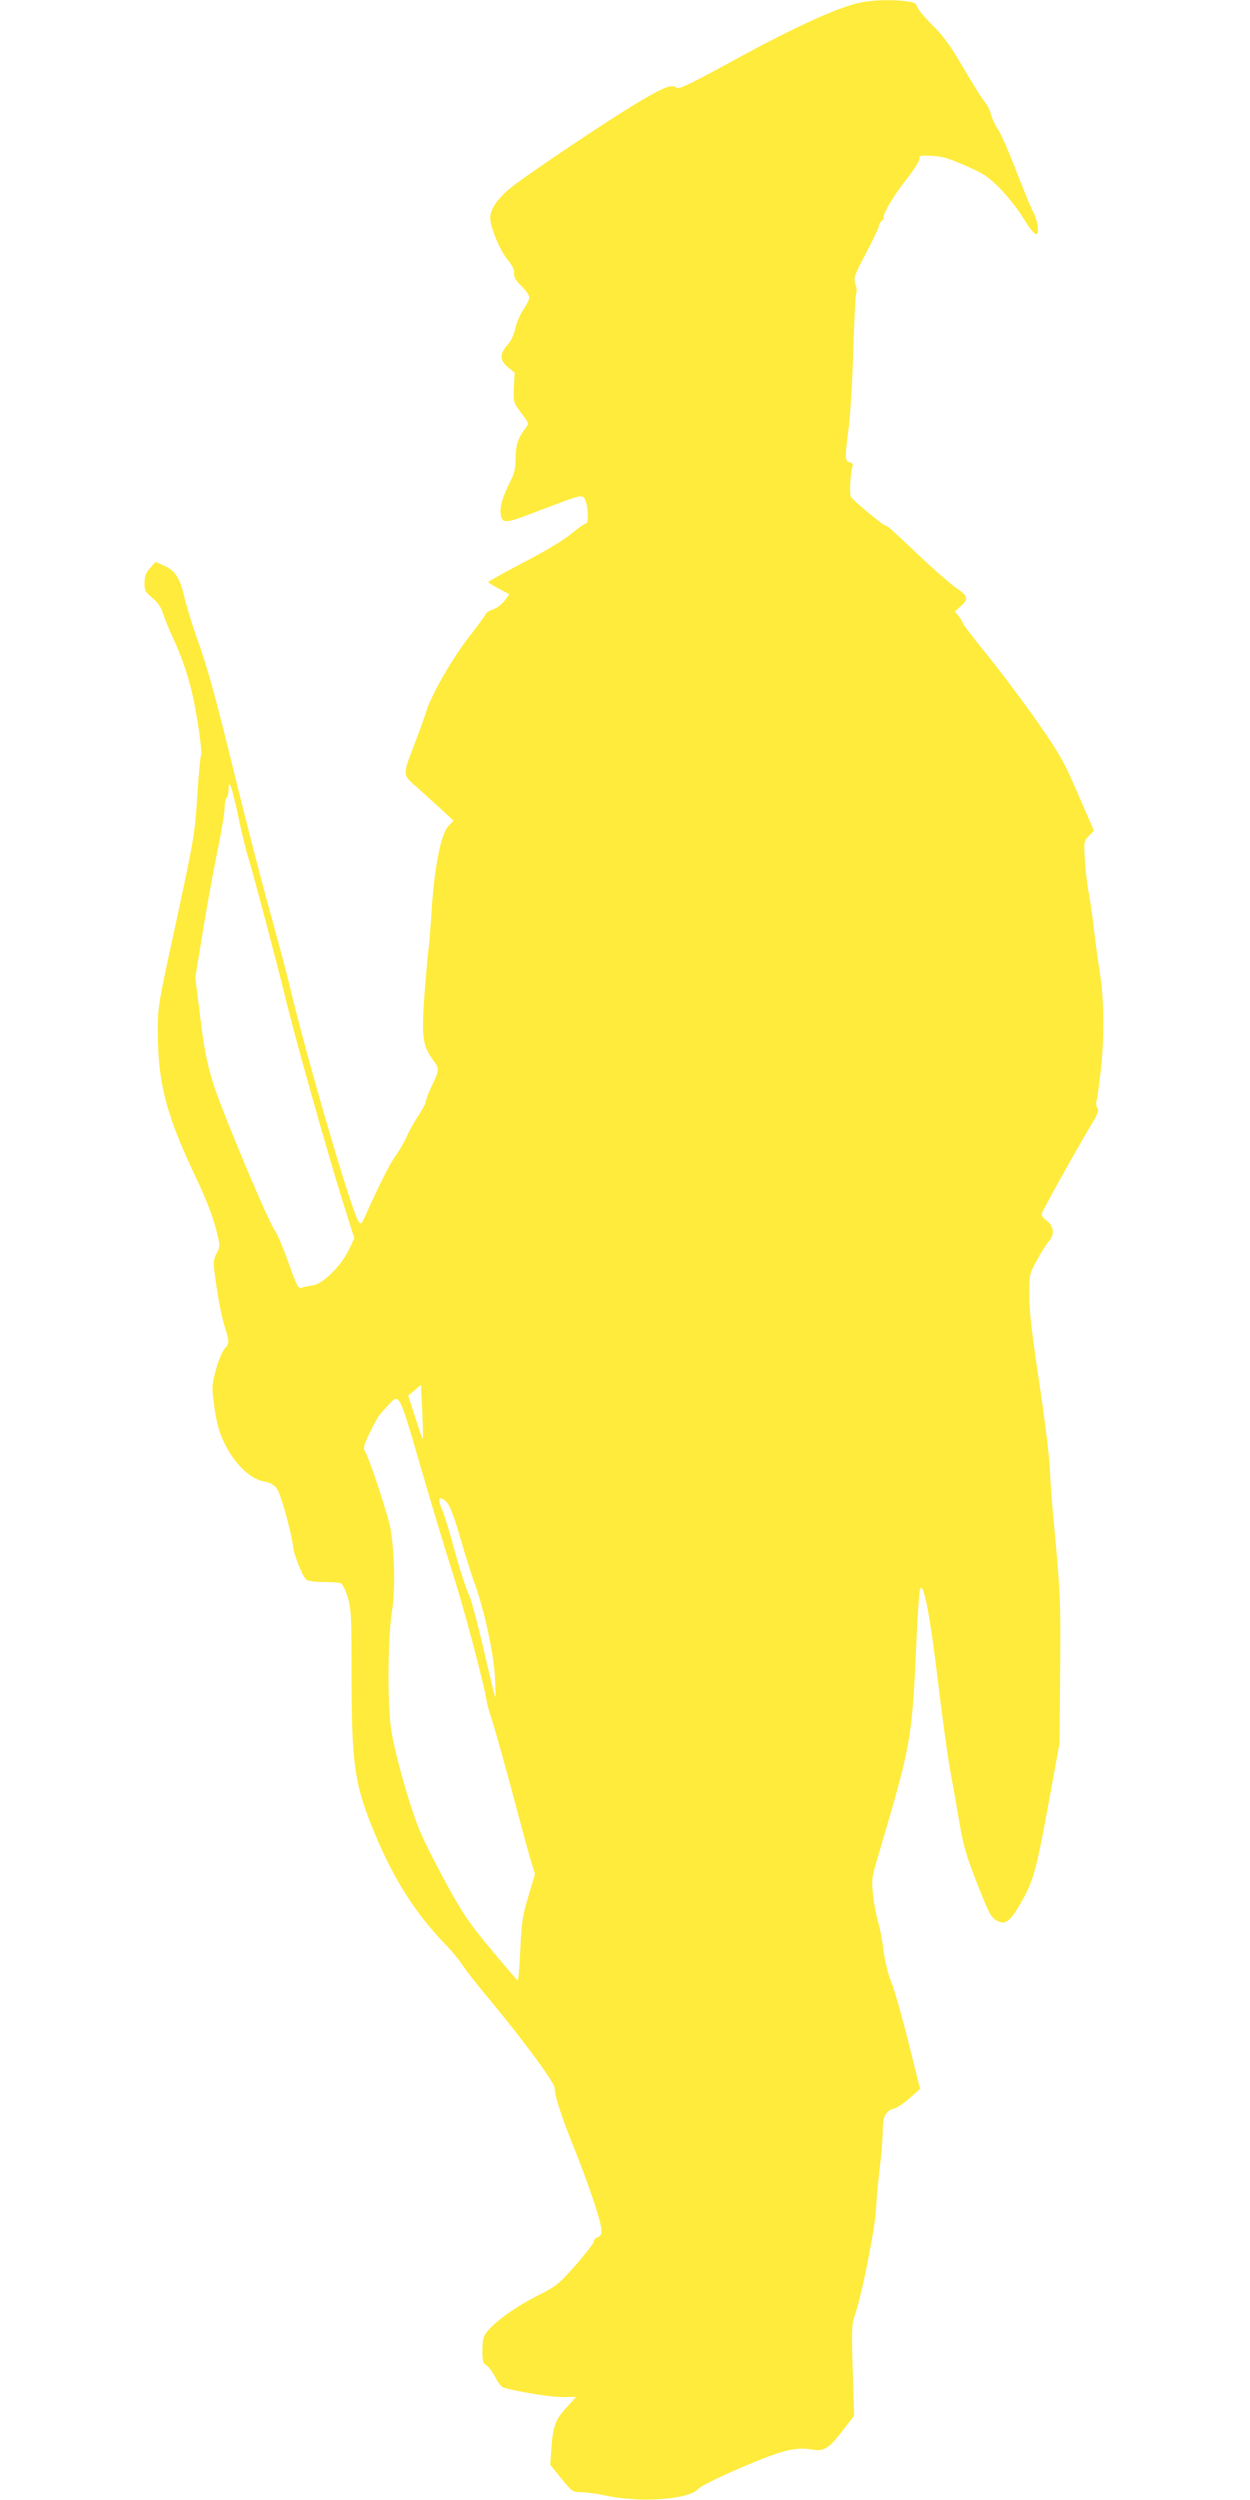 <?xml version="1.0" standalone="no"?>
<!DOCTYPE svg PUBLIC "-//W3C//DTD SVG 20010904//EN"
 "http://www.w3.org/TR/2001/REC-SVG-20010904/DTD/svg10.dtd">
<svg version="1.0" xmlns="http://www.w3.org/2000/svg"
 width="640pt" height="1280pt" viewBox="0 0 640 1280"
 preserveAspectRatio="xMidYMid meet">
<g transform="translate(0,1280) scale(0.1,-0.1)"
fill="#ffeb3b" stroke="none">
<path d="M4380 12781 c-122 -33 -335 -132 -618 -287 -229 -125 -286 -153 -298
-143 -24 20 -66 3 -200 -77 -138 -82 -512 -332 -632 -422 -77 -58 -122 -119
-122 -167 0 -47 48 -165 87 -212 26 -32 37 -54 35 -72 -2 -19 7 -36 38 -66 22
-21 40 -47 40 -58 0 -10 -14 -38 -30 -62 -17 -24 -35 -68 -42 -97 -7 -32 -22
-65 -39 -83 -42 -46 -41 -80 1 -115 l35 -28 -4 -77 c-3 -75 -2 -76 38 -130 40
-53 40 -53 22 -77 -38 -49 -51 -87 -51 -153 0 -49 -6 -78 -24 -113 -44 -88
-59 -139 -52 -177 9 -47 23 -46 171 11 228 87 235 89 253 78 20 -13 31 -134
12 -134 -6 0 -40 -24 -75 -53 -38 -32 -138 -92 -245 -147 -99 -52 -180 -97
-180 -100 0 -3 24 -18 54 -34 l54 -29 -25 -33 c-13 -18 -40 -38 -58 -44 -18
-6 -36 -17 -39 -25 -3 -8 -36 -54 -74 -102 -90 -114 -198 -299 -227 -388 -12
-38 -41 -118 -64 -178 -61 -159 -62 -152 17 -221 37 -33 93 -84 126 -114 l58
-54 -26 -27 c-38 -40 -72 -210 -86 -431 -6 -96 -13 -182 -15 -190 -2 -8 -11
-107 -20 -219 -18 -237 -13 -281 40 -355 37 -52 37 -48 -9 -146 -14 -30 -26
-62 -26 -70 0 -8 -16 -39 -36 -69 -20 -29 -47 -77 -60 -107 -13 -29 -39 -75
-58 -101 -31 -43 -77 -134 -153 -302 -22 -50 -25 -52 -37 -35 -35 49 -257 807
-351 1198 -19 81 -67 259 -105 396 -38 137 -113 426 -166 642 -110 451 -147
587 -210 763 -24 69 -51 158 -60 198 -22 96 -47 135 -102 160 l-46 20 -28 -32
c-22 -24 -28 -41 -28 -76 0 -39 4 -47 40 -76 28 -23 44 -47 56 -83 9 -28 30
-80 47 -116 67 -146 99 -255 127 -425 15 -93 24 -174 20 -180 -4 -5 -13 -100
-20 -210 -12 -193 -16 -216 -107 -640 -94 -431 -96 -443 -95 -570 1 -267 44
-429 206 -767 39 -83 75 -176 90 -233 24 -94 24 -95 5 -133 -19 -38 -19 -41 0
-173 11 -74 29 -163 41 -199 25 -81 25 -89 0 -115 -11 -12 -31 -60 -44 -106
-22 -80 -22 -90 -10 -182 6 -54 22 -124 35 -155 50 -126 139 -222 220 -237 48
-9 67 -26 84 -76 24 -66 65 -228 65 -255 0 -33 49 -156 68 -172 10 -7 45 -12
88 -12 40 0 79 -3 88 -6 9 -3 25 -35 36 -71 18 -60 20 -93 20 -393 0 -446 14
-554 100 -772 104 -260 214 -439 375 -608 40 -41 82 -92 94 -113 13 -20 72
-97 133 -169 175 -211 338 -431 338 -459 0 -41 34 -146 108 -329 75 -189 132
-362 132 -403 0 -17 -7 -28 -20 -32 -11 -3 -20 -13 -20 -22 0 -8 -42 -62 -92
-120 -88 -99 -99 -108 -198 -158 -108 -55 -204 -123 -252 -178 -24 -28 -27
-41 -28 -99 0 -57 3 -69 20 -78 11 -6 31 -33 45 -60 13 -27 33 -51 42 -54 73
-22 241 -49 301 -49 l72 1 -50 -55 c-57 -62 -69 -95 -77 -210 l-6 -82 57 -71
c56 -69 58 -70 104 -70 26 -1 76 -7 112 -15 180 -41 435 -24 484 31 12 14 102
59 221 110 210 90 278 107 364 92 60 -10 86 6 155 97 l59 76 -7 232 c-6 200
-5 238 9 277 35 98 103 436 110 545 3 61 13 164 21 230 8 66 14 147 14 180 0
69 16 100 58 109 15 4 51 28 80 54 l53 47 -60 240 c-33 132 -72 269 -87 305
-16 38 -32 105 -40 160 -6 52 -19 120 -28 150 -9 30 -21 92 -26 137 -8 79 -7
88 26 200 169 572 173 594 195 1073 6 145 15 276 19 290 15 57 50 -116 90
-451 22 -184 51 -395 64 -469 14 -74 36 -198 49 -276 20 -117 35 -168 91 -310
57 -146 70 -171 97 -186 48 -28 73 -7 138 111 53 96 70 160 133 506 l53 290 3
370 c3 365 2 395 -37 810 -5 55 -13 159 -16 230 -4 72 -29 274 -56 450 -36
239 -49 349 -49 432 0 110 0 110 41 184 22 41 49 83 60 95 30 32 25 78 -12
104 -20 15 -28 28 -24 39 10 26 183 337 242 435 43 69 51 91 42 102 -6 8 -8
24 -5 36 4 13 13 79 21 148 20 175 19 365 -4 513 -11 67 -24 169 -31 227 -6
58 -18 137 -25 175 -8 39 -17 114 -20 169 -6 96 -6 99 20 126 l26 27 -81 186
c-73 170 -91 201 -210 373 -72 103 -187 256 -255 340 -69 85 -125 158 -125
162 0 5 -9 21 -20 35 l-21 26 32 29 c40 36 35 51 -28 94 -26 18 -100 82 -163
141 -181 171 -188 177 -199 177 -10 0 -156 122 -174 145 -9 11 -3 129 8 156 4
11 0 18 -14 22 -26 6 -26 21 -5 182 8 66 19 244 23 396 5 152 11 282 15 288 4
6 2 27 -4 46 -11 33 -8 41 54 159 36 68 66 131 66 139 0 8 7 20 15 27 9 7 13
15 11 18 -10 10 49 111 116 195 38 48 67 96 66 105 -3 15 5 17 62 14 52 -2 87
-12 173 -50 94 -41 116 -56 178 -118 38 -39 91 -106 118 -150 56 -93 82 -108
74 -42 -3 24 -14 57 -23 73 -10 17 -47 107 -83 200 -36 94 -78 192 -95 219
-17 26 -34 62 -38 80 -4 17 -15 42 -26 56 -28 36 -57 83 -136 217 -49 83 -91
139 -141 187 -38 38 -72 79 -75 91 -5 18 -15 23 -58 29 -89 10 -190 5 -258
-13z m-3160 -4162 c17 -79 37 -164 45 -189 26 -81 153 -562 194 -730 48 -201
209 -772 293 -1043 l62 -197 -29 -61 c-39 -81 -131 -172 -183 -180 -20 -3 -46
-8 -57 -12 -18 -6 -25 7 -69 131 -27 75 -57 146 -66 157 -32 38 -280 630 -321
766 -32 105 -45 177 -64 334 l-25 200 36 220 c19 121 53 306 74 411 22 105 40
212 40 237 0 25 5 49 10 52 6 3 10 23 10 43 1 62 17 17 50 -139z m945 -3187
c-1 -2 -19 48 -39 110 l-36 113 33 27 32 27 7 -137 c3 -75 5 -138 3 -140z
m-10 -147 c56 -193 129 -435 163 -540 56 -175 153 -538 172 -645 4 -25 13 -58
19 -75 18 -51 88 -301 140 -500 28 -104 59 -219 70 -255 l20 -65 -34 -115
c-30 -101 -35 -134 -41 -272 -4 -87 -10 -158 -13 -158 -3 1 -65 72 -136 158
-114 137 -144 181 -232 342 -56 102 -117 225 -137 274 -55 137 -133 419 -146
531 -17 141 -13 467 7 585 17 102 14 291 -7 420 -11 65 -108 362 -131 398 -10
17 -7 32 25 98 20 42 45 87 56 98 11 12 31 34 45 49 49 54 51 49 160 -328z
m134 -179 c15 -16 38 -76 67 -178 24 -84 58 -191 75 -238 49 -136 96 -352 103
-474 3 -60 4 -107 2 -105 -3 2 -30 114 -61 249 -31 135 -65 259 -75 277 -10
18 -42 114 -70 215 -27 101 -57 198 -65 216 -28 61 -16 80 24 38z"/>
</g>
</svg>
